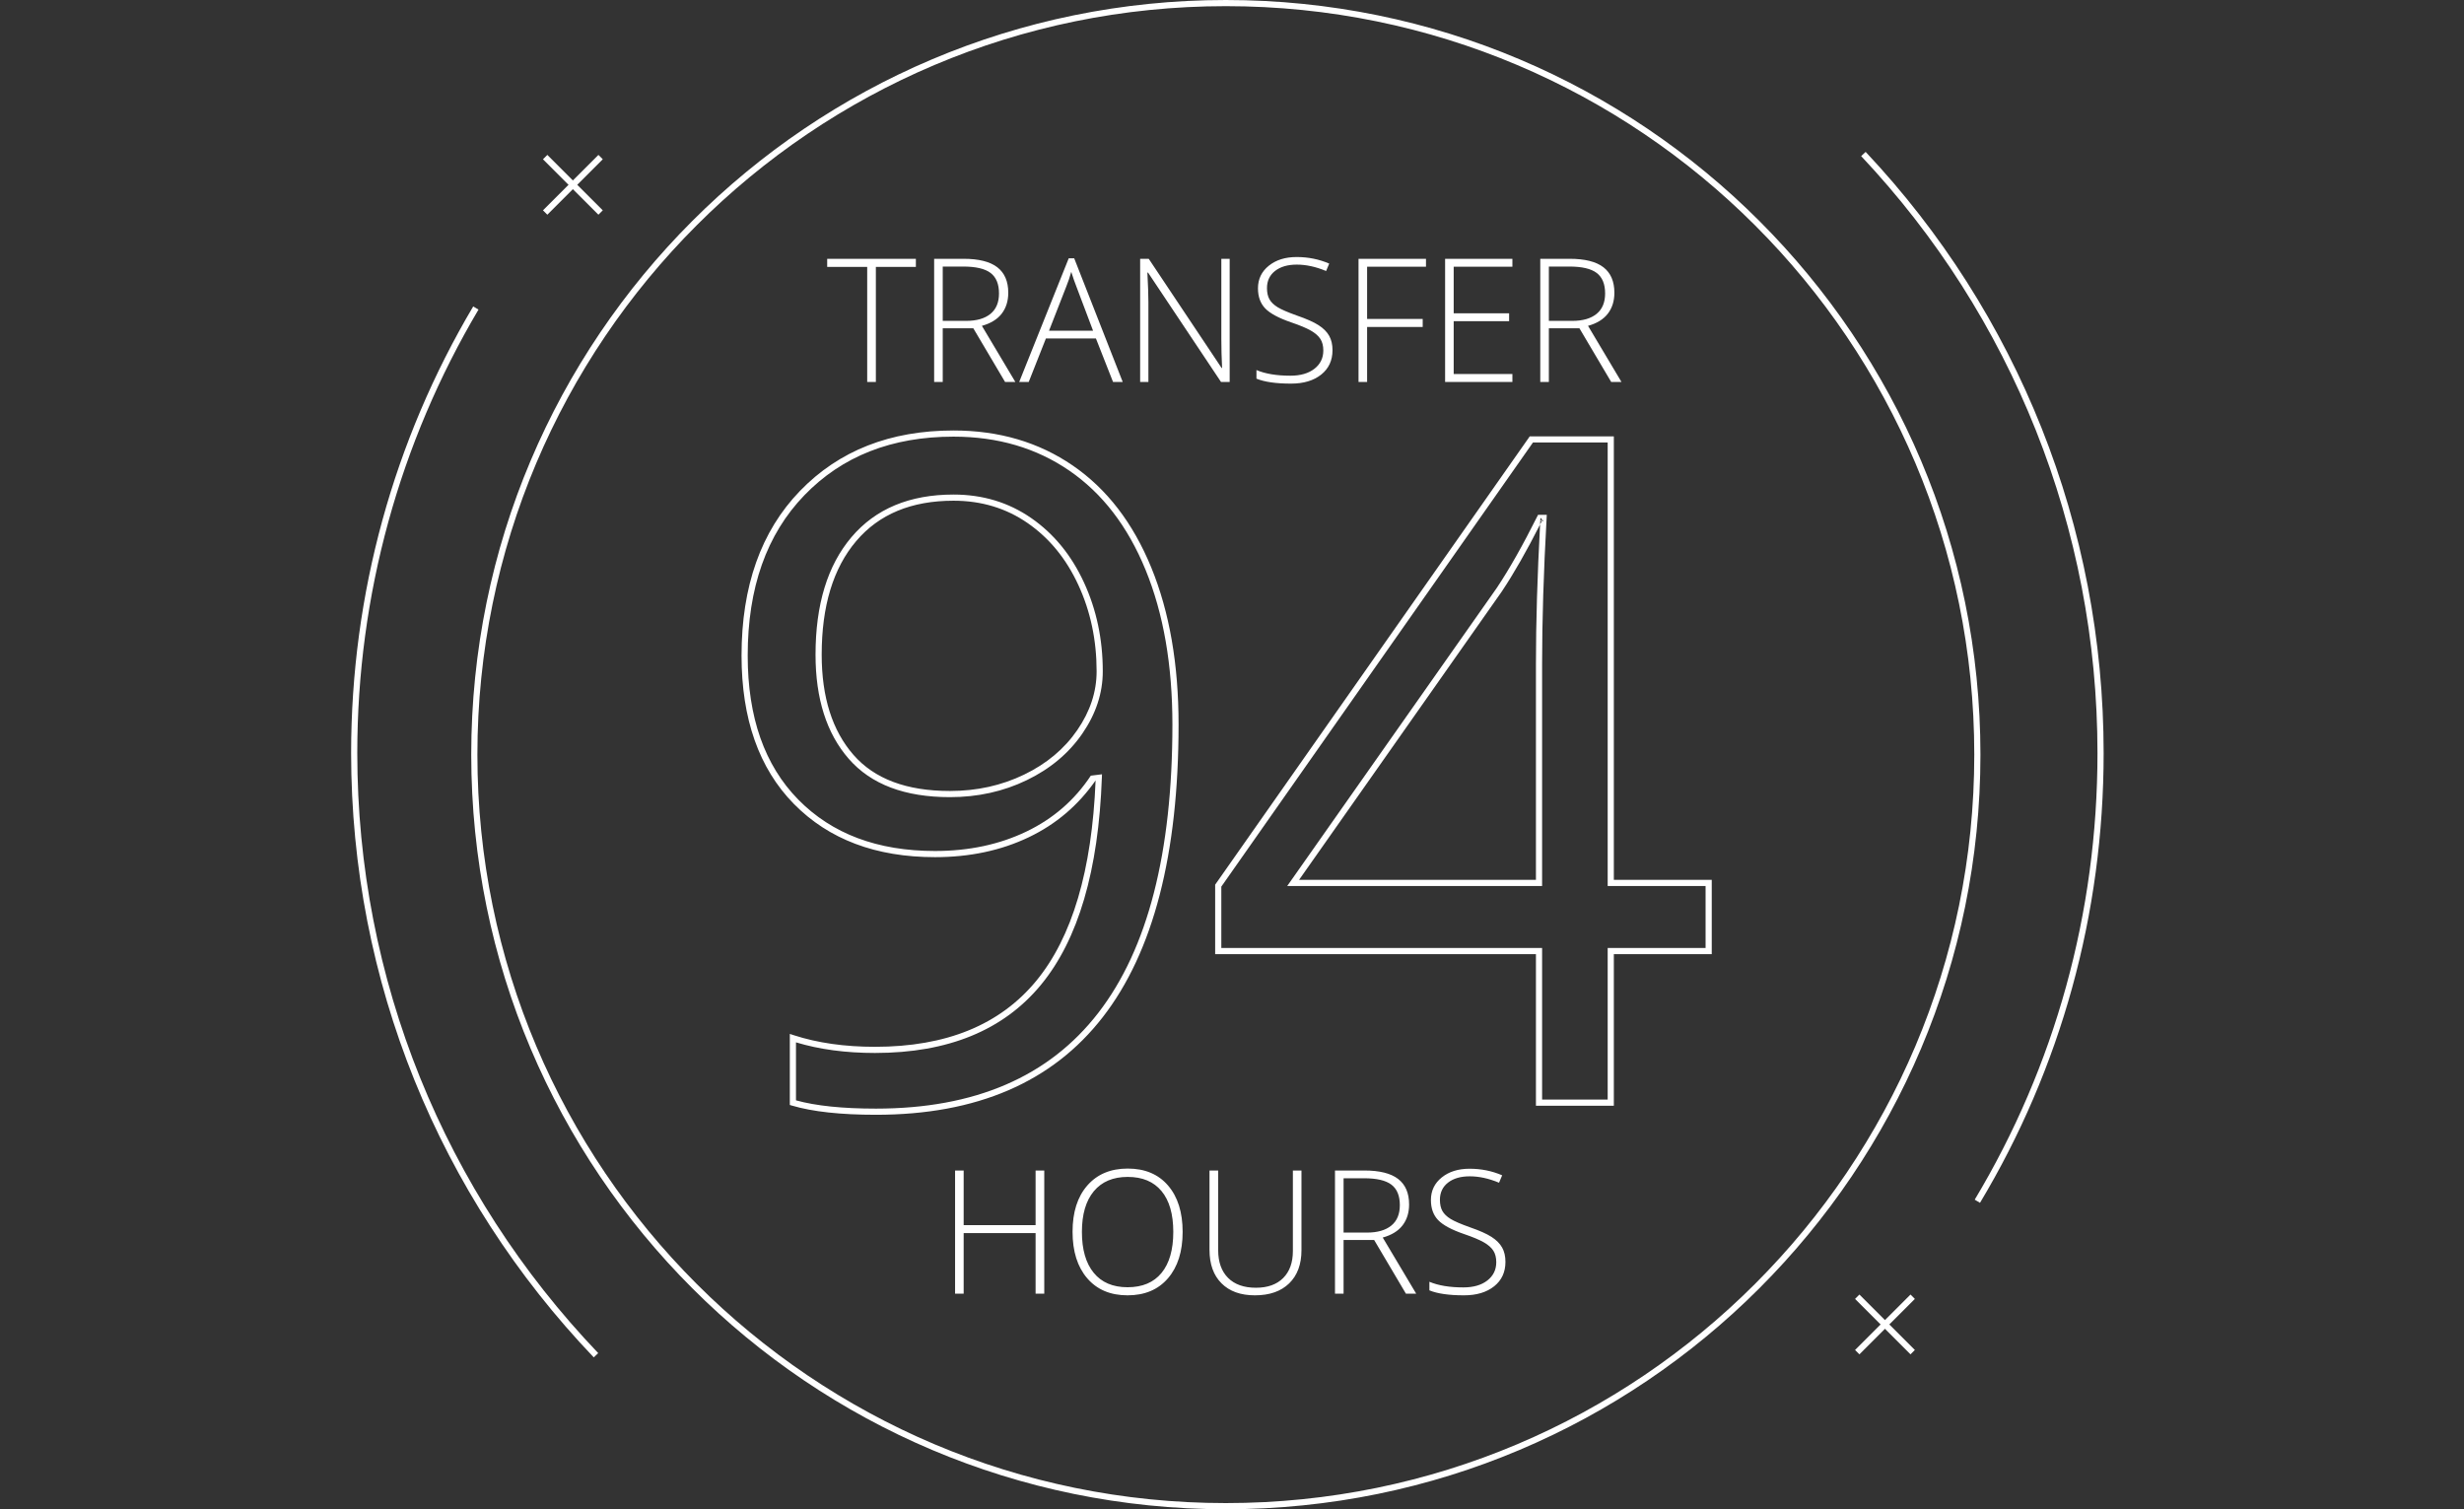 <?xml version="1.0" encoding="UTF-8"?>
<svg width="800px" height="490px" viewBox="0 0 800 490" version="1.1" xmlns="http://www.w3.org/2000/svg" xmlns:xlink="http://www.w3.org/1999/xlink">
    <rect x="0" y="0" width="800" height="490" fill="#333333" stroke="none"/>
    <!-- Generator: Sketch 47 (45396) - http://www.bohemiancoding.com/sketch -->
    <title>lg-transfer_94_hours-white</title>
    <desc>Created with Sketch.</desc>
    <defs></defs>
    <g id="Export" stroke="none" stroke-width="1" fill="none" fill-rule="evenodd">
        <g id="lg-transfer_94_hours-white" fill="#FFFFFF">
            <g id="large_graphic/transfer_94_hours/white">
                <g id="Lines" transform="translate(114, 0)">
                    <path d="M439.761,287.662 L407.974,287.662 L407.974,143.668 L383.712,143.668 L282.532,287.857 L282.532,307.781 L386.683,307.781 L386.683,357 L407.974,357 L407.974,307.781 L439.761,307.781 L439.761,287.662 Z M441.761,285.662 L441.761,309.781 L409.974,309.781 L409.974,359 L384.683,359 L384.683,309.781 L280.532,309.781 L280.532,287.225 L382.672,141.668 L409.974,141.668 L409.974,285.662 L441.761,285.662 Z M386.683,287.662 L303.923,287.662 L305.031,286.087 L371.96,190.893 C376.036,184.778 380.411,177.05 385.081,167.709 L385.358,167.156 L388.205,167.156 L388.146,168.212 C387.17,185.772 386.683,201.525 386.683,215.471 L386.683,287.662 Z M373.61,192.022 L307.774,285.662 L384.683,285.662 L384.683,215.471 C384.683,202.064 385.132,186.998 386.03,170.272 C381.639,178.939 377.504,186.182 373.61,192.022 Z M386.785,168.773 C386.813,168.717 386.842,168.66 386.87,168.603 L385.976,169.156 L387.147,169.156 L386.149,168.101 C386.131,168.429 386.113,168.756 386.095,169.083 C386.094,169.107 386.092,169.132 386.091,169.156 C386.07,169.529 386.05,169.901 386.03,170.272 C386.217,169.902 386.405,169.531 386.593,169.156 C386.657,169.029 386.721,168.901 386.785,168.773 Z" id="4" fill-rule="nonzero"></path>
                    <path d="M170.388,359.93 C234.615,359.93 266.653,318.531 266.653,235.246 C266.653,215.936 263.746,199.193 257.939,185.015 C252.151,170.882 243.897,160.15 233.176,152.794 C222.459,145.441 209.937,141.764 195.583,141.764 C175.533,141.764 159.413,148.106 147.157,160.794 C134.898,173.486 128.761,190.814 128.761,212.834 C128.761,232.9 134.238,248.467 145.173,259.594 C156.108,270.721 170.888,276.287 189.577,276.287 C200.565,276.287 210.428,274.194 219.175,270.013 C227.899,265.843 234.889,259.787 240.16,251.832 L243.787,251.385 L243.75,252.421 C242.669,282.602 236.09,305.048 223.967,319.745 C211.801,334.493 193.814,341.861 170.095,341.861 C160.584,341.861 152.03,340.714 144.435,338.415 L144.435,357.245 C150.898,359.031 159.553,359.93 170.388,359.93 Z M220.038,271.817 C211.012,276.132 200.855,278.287 189.577,278.287 C170.376,278.287 155.078,272.526 143.747,260.996 C132.416,249.466 126.761,233.393 126.761,212.834 C126.761,190.323 133.075,172.494 145.718,159.405 C158.365,146.312 175.008,139.764 195.583,139.764 C210.331,139.764 223.248,143.557 234.308,151.145 C245.365,158.731 253.859,169.777 259.79,184.257 C265.702,198.692 268.653,215.689 268.653,235.246 C268.653,319.54 235.848,361.93 170.388,361.93 C158.972,361.93 149.898,360.943 143.152,358.959 L142.435,358.748 L142.435,335.676 L143.744,336.102 C151.451,338.607 160.234,339.861 170.095,339.861 C193.25,339.861 210.664,332.728 222.424,318.472 C234.089,304.331 240.534,282.64 241.712,253.385 C236.091,261.422 228.923,267.57 220.038,271.817 Z M195.583,160.564 C205.061,160.564 213.488,163.115 220.836,168.214 C228.164,173.298 233.869,180.275 237.946,189.125 C242.012,197.95 244.044,207.565 244.044,217.961 C244.044,225.005 241.831,231.744 237.423,238.156 C233.025,244.553 227.006,249.598 219.383,253.285 C211.774,256.965 203.446,258.805 194.411,258.805 C179.787,258.805 168.817,254.672 161.578,246.377 C154.374,238.123 150.784,226.83 150.784,212.541 C150.784,196.305 154.662,183.577 162.447,174.394 C170.264,165.174 181.337,160.564 195.583,160.564 Z M195.583,162.564 C181.899,162.564 171.39,166.939 163.973,175.688 C156.523,184.474 152.784,196.746 152.784,212.541 C152.784,226.377 156.226,237.203 163.084,245.062 C169.908,252.881 180.324,256.805 194.411,256.805 C203.15,256.805 211.179,255.031 218.512,251.485 C225.83,247.945 231.578,243.127 235.775,237.023 C239.96,230.936 242.044,224.589 242.044,217.961 C242.044,207.849 240.072,198.519 236.13,189.961 C232.199,181.428 226.723,174.733 219.696,169.857 C212.688,164.994 204.66,162.564 195.583,162.564 Z" id="9" fill-rule="nonzero"></path>
                    <path d="M528.858,390.514 C555.045,346.859 569,296.851 569,244.5 C569,170.956 541.024,101.675 491.728,49.315 L490.272,50.685 C539.221,102.678 567,171.47 567,244.5 C567,296.487 553.144,346.14 527.142,389.486 L528.858,390.514 Z M39.64,99.49 C13.847,142.995 0,192.804 0,244.5 C0,318.574 28.504,388.036 78.777,440.691 L80.223,439.309 C30.301,387.023 2,318.054 2,244.5 C2,193.165 15.749,143.709 41.36,100.51 L39.64,99.49 Z" id="Oval-2" fill-rule="nonzero"></path>
                    <polygon id="Stroke-50" fill-rule="nonzero" points="488.293 421.707 506.293 439.707 507.707 438.293 489.707 420.293"></polygon>
                    <polygon id="Stroke-51" fill-rule="nonzero" points="489.707 439.707 507.707 421.707 506.293 420.293 488.293 438.293"></polygon>
                    <polygon id="Stroke-50" fill-rule="nonzero" points="62.293 51.707 80.293 69.707 81.707 68.293 63.707 50.293"></polygon>
                    <polygon id="Stroke-51" fill-rule="nonzero" points="63.707 69.707 81.707 51.707 80.293 50.293 62.293 68.293"></polygon>
                    <path d="M284,490 C148.69,490 39,380.31 39,245 C39,109.69 148.69,0 284,0 C419.31,0 529,109.69 529,245 C529,380.31 419.31,490 284,490 Z M284,488 C418.205,488 527,379.205 527,245 C527,110.795 418.205,2 284,2 C149.795,2 41,110.795 41,245 C41,379.205 149.795,488 284,488 Z" id="Oval-2" fill-rule="nonzero"></path>
                </g>
                <g id="Fills" transform="translate(268, 83)">
                    <path d="M16.373,41 L13.557,41 L13.557,3.648 L0.568,3.648 L0.568,1.023 L29.361,1.023 L29.361,3.648 L16.373,3.648 L16.373,41 Z M38.084,23.582 L38.084,41 L35.295,41 L35.295,1.023 L44.811,1.023 C49.769,1.023 53.433,1.939 55.803,3.771 C58.173,5.604 59.357,8.361 59.357,12.043 C59.357,14.723 58.651,16.983 57.238,18.824 C55.826,20.665 53.679,21.987 50.799,22.789 L61.654,41 L58.318,41 L48.01,23.582 L38.084,23.582 Z M38.084,21.176 L45.713,21.176 C49.085,21.176 51.701,20.424 53.561,18.92 C55.42,17.416 56.35,15.197 56.35,12.262 C56.35,9.217 55.438,7.003 53.615,5.617 C51.792,4.232 48.821,3.539 44.701,3.539 L38.084,3.539 L38.084,21.176 Z M87.822,26.891 L71.58,26.891 L66.002,41 L62.912,41 L78.99,0.859 L80.768,0.859 L96.518,41 L93.373,41 L87.822,26.891 Z M72.592,24.375 L86.893,24.375 L81.451,9.965 C80.995,8.835 80.449,7.267 79.811,5.262 C79.318,7.012 78.781,8.598 78.197,10.02 L72.592,24.375 Z M131.244,41 L128.428,41 L104.748,5.508 L104.529,5.508 C104.748,9.737 104.857,12.927 104.857,15.078 L104.857,41 L102.178,41 L102.178,1.023 L104.967,1.023 L128.619,36.461 L128.783,36.461 C128.619,33.18 128.537,30.063 128.537,27.109 L128.537,1.023 L131.244,1.023 L131.244,41 Z M164.631,30.691 C164.631,34.027 163.405,36.671 160.953,38.621 C158.501,40.572 155.243,41.547 151.178,41.547 C146.292,41.547 142.546,41.009 139.939,39.934 L139.939,37.145 C142.82,38.366 146.493,38.977 150.959,38.977 C154.24,38.977 156.842,38.225 158.766,36.721 C160.689,35.217 161.65,33.244 161.65,30.801 C161.65,29.288 161.331,28.035 160.693,27.041 C160.055,26.048 159.016,25.141 157.576,24.32 C156.136,23.5 154.021,22.616 151.232,21.668 C147.149,20.264 144.328,18.747 142.77,17.115 C141.211,15.484 140.432,13.31 140.432,10.594 C140.432,7.604 141.603,5.166 143.945,3.279 C146.288,1.393 149.3,0.449 152.982,0.449 C156.738,0.449 160.265,1.16 163.564,2.582 L162.553,4.988 C159.235,3.603 156.063,2.91 153.037,2.91 C150.084,2.91 147.732,3.594 145.982,4.961 C144.232,6.328 143.357,8.187 143.357,10.539 C143.357,12.016 143.626,13.228 144.164,14.176 C144.702,15.124 145.581,15.976 146.803,16.732 C148.024,17.489 150.12,18.396 153.092,19.453 C156.209,20.529 158.551,21.572 160.119,22.584 C161.687,23.596 162.831,24.744 163.551,26.029 C164.271,27.314 164.631,28.868 164.631,30.691 Z M175.869,41 L173.08,41 L173.08,1.023 L194.982,1.023 L194.982,3.594 L175.869,3.594 L175.869,20.547 L193.916,20.547 L193.916,23.145 L175.869,23.145 L175.869,41 Z M223.037,41 L201.189,41 L201.189,1.023 L223.037,1.023 L223.037,3.594 L203.979,3.594 L203.979,18.715 L221.971,18.715 L221.971,21.285 L203.979,21.285 L203.979,38.43 L223.037,38.43 L223.037,41 Z M234.877,23.582 L234.877,41 L232.088,41 L232.088,1.023 L241.604,1.023 C246.562,1.023 250.226,1.939 252.596,3.771 C254.966,5.604 256.15,8.361 256.15,12.043 C256.15,14.723 255.444,16.983 254.031,18.824 C252.618,20.665 250.472,21.987 247.592,22.789 L258.447,41 L255.111,41 L244.803,23.582 L234.877,23.582 Z M234.877,21.176 L242.506,21.176 C245.878,21.176 248.494,20.424 250.354,18.92 C252.213,17.416 253.143,15.197 253.143,12.262 C253.143,9.217 252.231,7.003 250.408,5.617 C248.585,4.232 245.614,3.539 241.494,3.539 L234.877,3.539 L234.877,21.176 Z" id="Transfer"></path>
                    <path d="M71.047,337 L68.23,337 L68.23,317.34 L44.879,317.34 L44.879,337 L42.09,337 L42.09,297.023 L44.879,297.023 L44.879,314.77 L68.23,314.77 L68.23,297.023 L71.047,297.023 L71.047,337 Z M115.973,316.957 C115.973,323.301 114.387,328.318 111.215,332.01 C108.043,335.701 103.668,337.547 98.09,337.547 C92.53,337.547 88.164,335.701 84.992,332.01 C81.82,328.318 80.234,323.283 80.234,316.902 C80.234,310.54 81.834,305.532 85.033,301.877 C88.232,298.222 92.603,296.395 98.145,296.395 C103.723,296.395 108.089,298.231 111.242,301.904 C114.396,305.577 115.973,310.595 115.973,316.957 Z M83.27,316.957 C83.27,322.681 84.546,327.106 87.098,330.232 C89.65,333.359 93.314,334.922 98.09,334.922 C102.902,334.922 106.58,333.372 109.123,330.273 C111.666,327.174 112.938,322.736 112.938,316.957 C112.938,311.197 111.666,306.781 109.123,303.709 C106.58,300.637 102.921,299.102 98.145,299.102 C93.387,299.102 89.718,300.651 87.139,303.75 C84.559,306.849 83.27,311.251 83.27,316.957 Z M154.555,297.023 L154.555,322.891 C154.555,327.484 153.224,331.076 150.562,333.664 C147.901,336.253 144.191,337.547 139.434,337.547 C134.803,337.547 131.189,336.248 128.592,333.65 C125.994,331.053 124.695,327.43 124.695,322.781 L124.695,297.023 L127.512,297.023 L127.512,322.891 C127.512,326.737 128.578,329.731 130.711,331.873 C132.844,334.015 135.861,335.086 139.762,335.086 C143.572,335.086 146.525,334.033 148.621,331.928 C150.717,329.822 151.766,326.901 151.766,323.164 L151.766,297.023 L154.555,297.023 Z M168.227,319.582 L168.227,337 L165.438,337 L165.438,297.023 L174.953,297.023 C179.911,297.023 183.576,297.939 185.945,299.771 C188.315,301.604 189.5,304.361 189.5,308.043 C189.5,310.723 188.794,312.983 187.381,314.824 C185.968,316.665 183.822,317.987 180.941,318.789 L191.797,337 L188.461,337 L178.152,319.582 L168.227,319.582 Z M168.227,317.176 L175.855,317.176 C179.228,317.176 181.844,316.424 183.703,314.92 C185.563,313.416 186.492,311.197 186.492,308.262 C186.492,305.217 185.581,303.003 183.758,301.617 C181.935,300.232 178.964,299.539 174.844,299.539 L168.227,299.539 L168.227,317.176 Z M220.781,326.691 C220.781,330.027 219.555,332.671 217.104,334.621 C214.652,336.572 211.393,337.547 207.328,337.547 C202.443,337.547 198.697,337.009 196.09,335.934 L196.09,333.145 C198.97,334.366 202.643,334.977 207.109,334.977 C210.391,334.977 212.993,334.225 214.916,332.721 C216.839,331.217 217.801,329.244 217.801,326.801 C217.801,325.288 217.482,324.035 216.844,323.041 C216.206,322.048 215.167,321.141 213.727,320.32 C212.286,319.5 210.172,318.616 207.383,317.668 C203.299,316.264 200.479,314.747 198.92,313.115 C197.361,311.484 196.582,309.31 196.582,306.594 C196.582,303.604 197.753,301.166 200.096,299.279 C202.438,297.393 205.451,296.449 209.133,296.449 C212.888,296.449 216.415,297.16 219.715,298.582 L218.703,300.988 C215.385,299.603 212.214,298.91 209.188,298.91 C206.234,298.91 203.883,299.594 202.133,300.961 C200.383,302.328 199.508,304.187 199.508,306.539 C199.508,308.016 199.777,309.228 200.314,310.176 C200.852,311.124 201.732,311.976 202.953,312.732 C204.174,313.489 206.271,314.396 209.242,315.453 C212.359,316.529 214.702,317.572 216.27,318.584 C217.837,319.596 218.981,320.744 219.701,322.029 C220.421,323.314 220.781,324.868 220.781,326.691 Z" id="Hours"></path>
                </g>
            </g>
        </g>
    </g>
</svg>